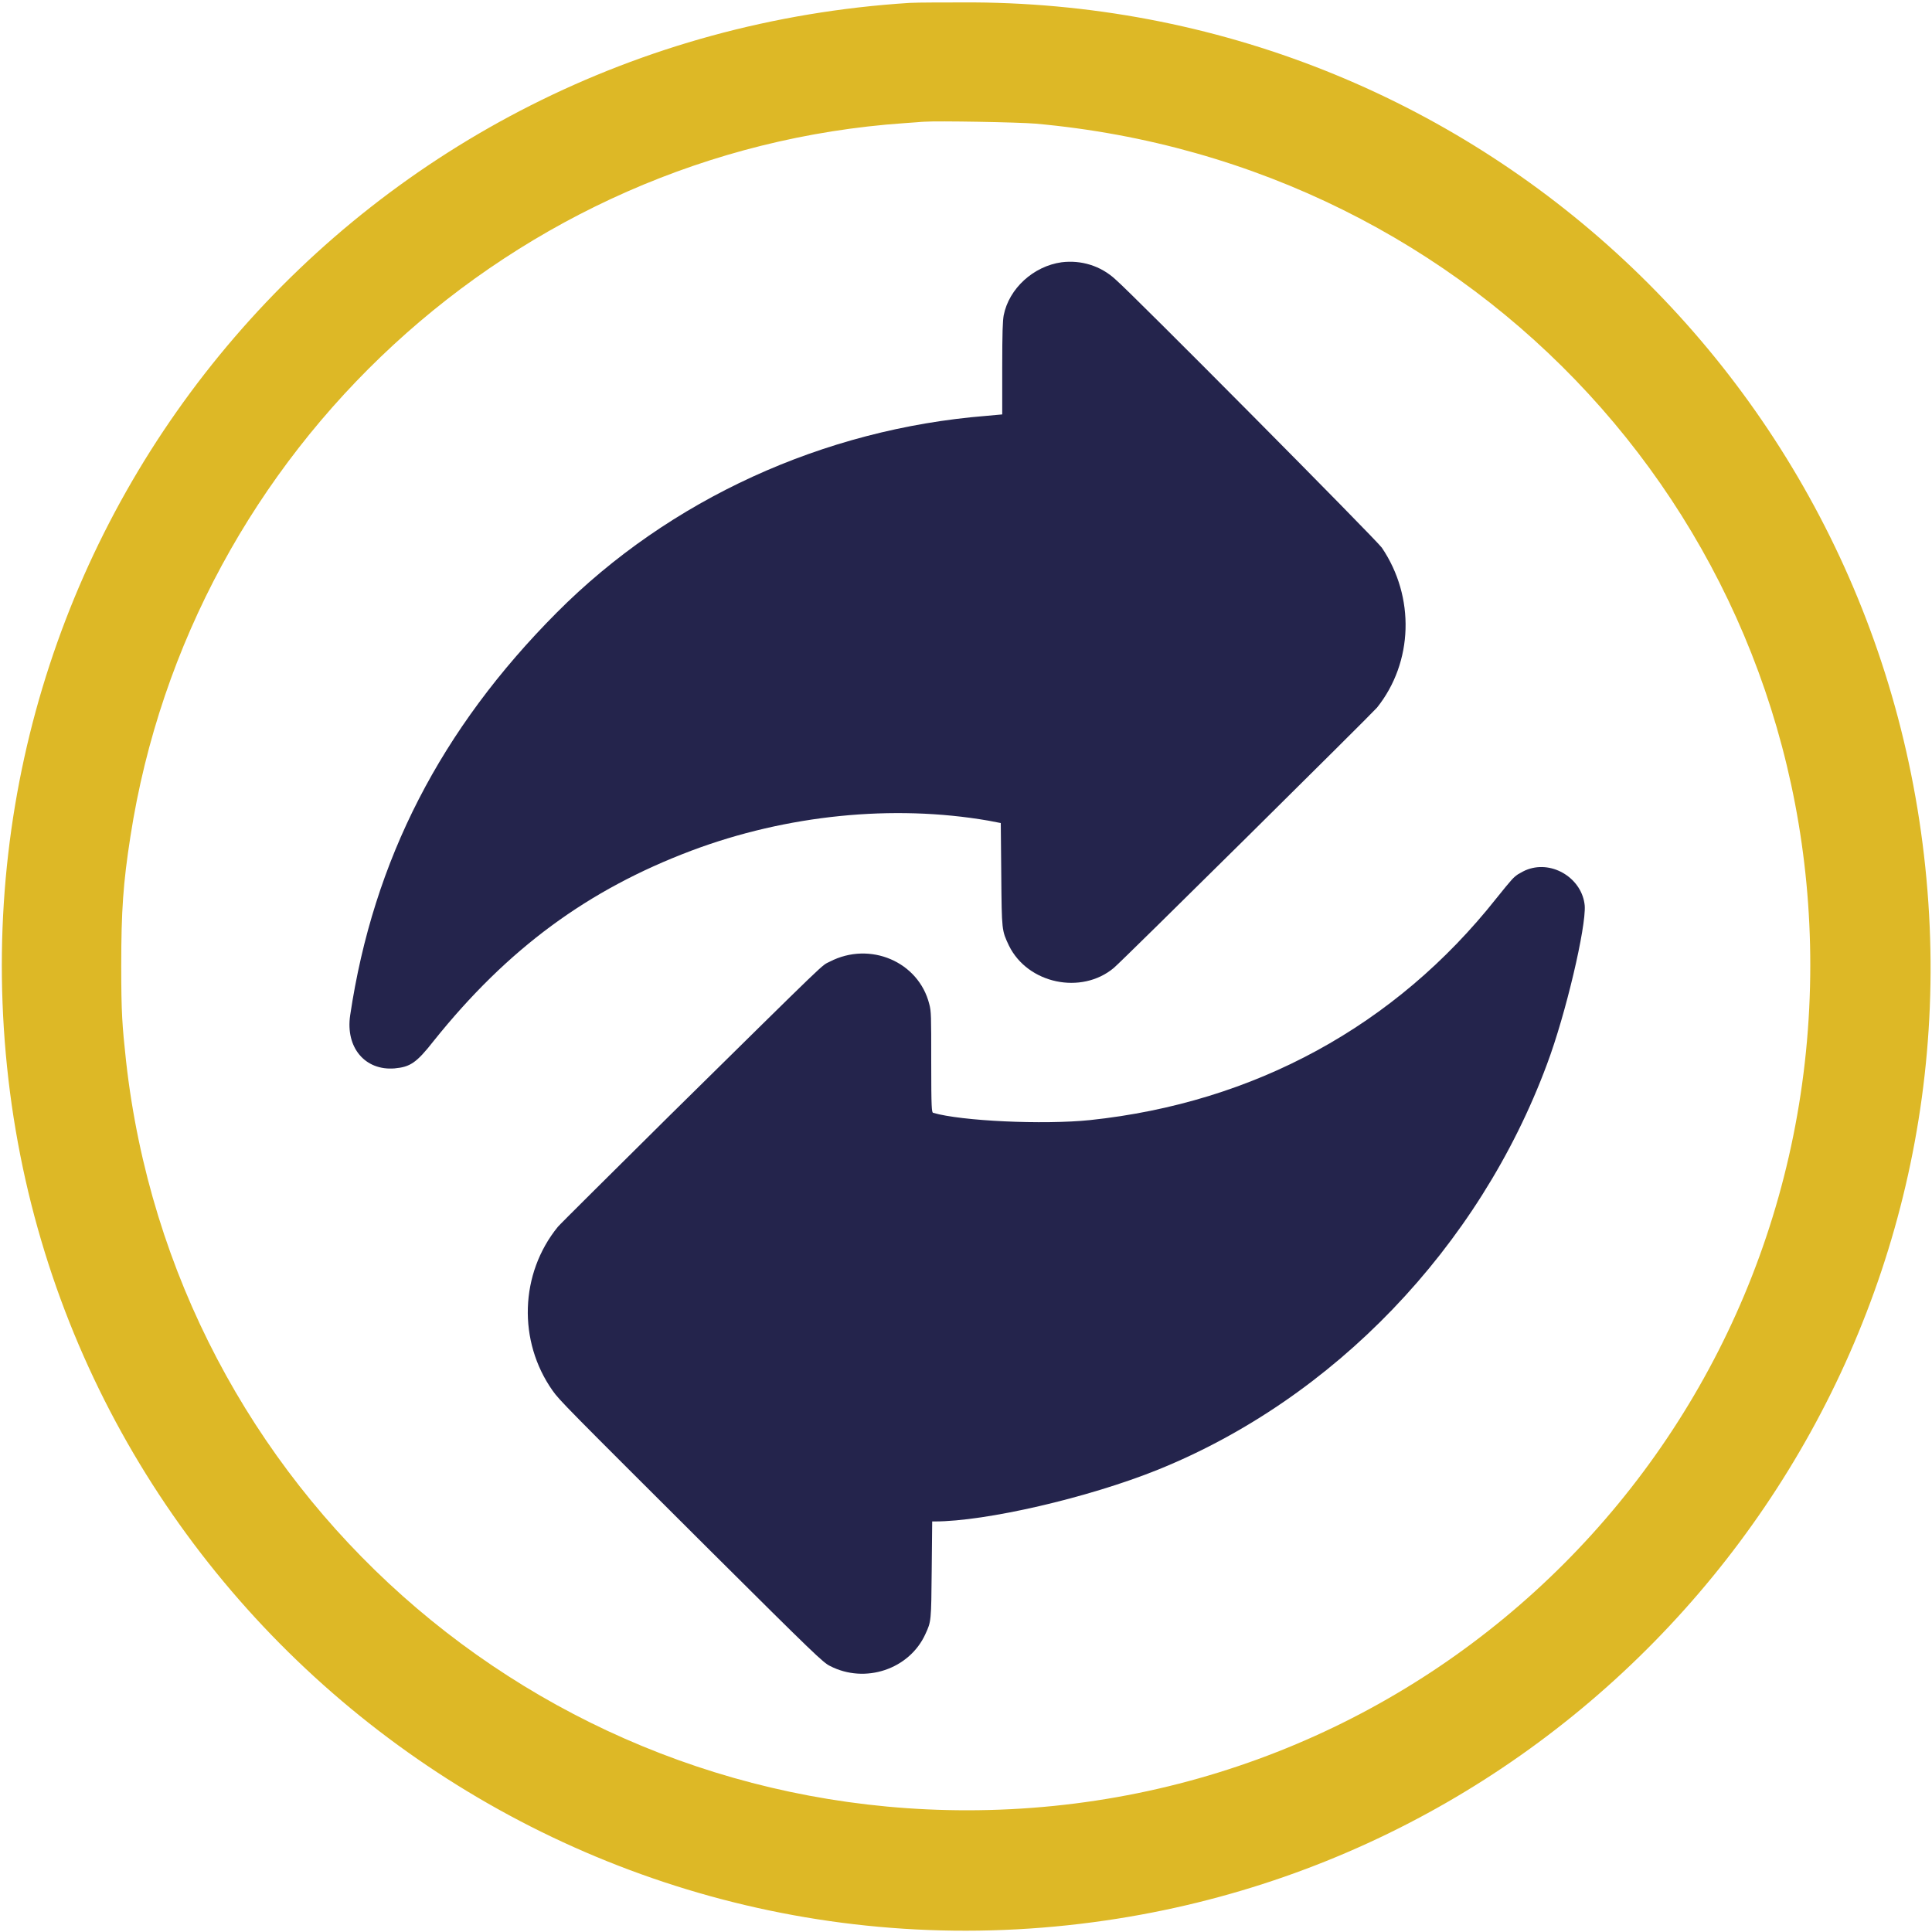 <?xml version="1.0" encoding="utf-8"?>
<!-- Generator: Adobe Illustrator 23.0.1, SVG Export Plug-In . SVG Version: 6.00 Build 0)  -->
<svg version="1.1" id="svg" xmlns="http://www.w3.org/2000/svg" xmlns:xlink="http://www.w3.org/1999/xlink" x="0px" y="0px"
	 viewBox="0 0 400 400" style="enable-background:new 0 0 400 400;" xml:space="preserve">
<style type="text/css">
	.st0{fill-rule:evenodd;clip-rule:evenodd;fill:#DDB826;}
	.st1{fill-rule:evenodd;clip-rule:evenodd;fill:#24244C;}
</style>
<g id="svgg">
	<path id="path0" class="st0" d="M188.3,0.6C75.2,7.8-8.9,105.5,1.2,218.2C11.4,332,115.7,414.2,229,397.6
		c102-14.9,176.1-105.5,170.4-208.2c-5.9-106-92-188.2-197.8-188.9C195.9,0.5,189.9,0.5,188.3,0.6 M214.4,25.6
		c91.5,8.2,160.4,83,160.4,174.2c0,97.1-77.7,175-174.6,175c-89.3,0-164.2-66.6-174.1-155.1c-0.8-7.4-1-10-1-19.7
		c0-11.4,0.4-17.2,1.9-26.8C39.4,93,106.5,31.1,187.2,25.5c1.8-0.1,3.7-0.3,4.2-0.3C194,25,210.9,25.3,214.4,25.6"/>
	<path id="path4" class="st1" d="M219.8,54.3c-5.8,0.8-10.9,5.4-12,11c-0.2,1.2-0.3,3.4-0.3,11l0,9.5l-3.3,0.3
		c-33.7,2.7-65.6,17.3-88.9,40.7c-24,24.1-38,51.2-42.8,83.4c-1,6.7,3.1,11.5,9.2,11c3.2-0.3,4.5-1.1,8.1-5.7
		c15.3-19.1,31.9-31.3,53.4-39.4c19.7-7.4,41.7-9.6,61.4-6.2l2.6,0.5l0.1,10.6c0.1,11.8,0.1,11.6,1.6,14.8c3.9,7.9,15,10.2,21.7,4.6
		c1.9-1.6,53.4-52.6,54.5-53.9c7.5-9.4,7.9-22.9,1-33.1c-1.1-1.6-51.5-52.4-55.1-55.5C227.9,55,223.8,53.8,219.8,54.3 M316.3,180
		c-0.6,0.2-1.5,0.7-2,1c-1,0.7-1.2,0.9-4.5,5c-20.9,26.4-50.1,42.3-84.1,45.9c-9.7,1-26.7,0.2-32.5-1.5c-0.3-0.1-0.4-0.8-0.4-10.5
		c0-9.7,0-10.5-0.4-12c-2.2-8.8-12.3-13.1-20.6-8.8c-1.9,1,1-1.8-33.3,32c-12.2,12.1-22.6,22.4-23,22.9c-7.9,9.7-8.3,23.7-1.1,33.9
		c1.4,2,2.8,3.4,32.6,33.1c21.6,21.5,23.4,23.2,24.8,23.9c7.3,3.8,16.5,0.7,19.8-6.6c1.2-2.6,1.2-2.6,1.3-13.3l0.1-10h0.5
		c10.6,0,31.8-4.9,46.2-10.7c36.4-14.7,66.5-46,80.6-84c3.9-10.4,8.1-28.4,7.8-32.8C327.6,182,321.6,178.1,316.3,180 M0,0 M0,0 M0,0
		"/>
</g>
</svg>

